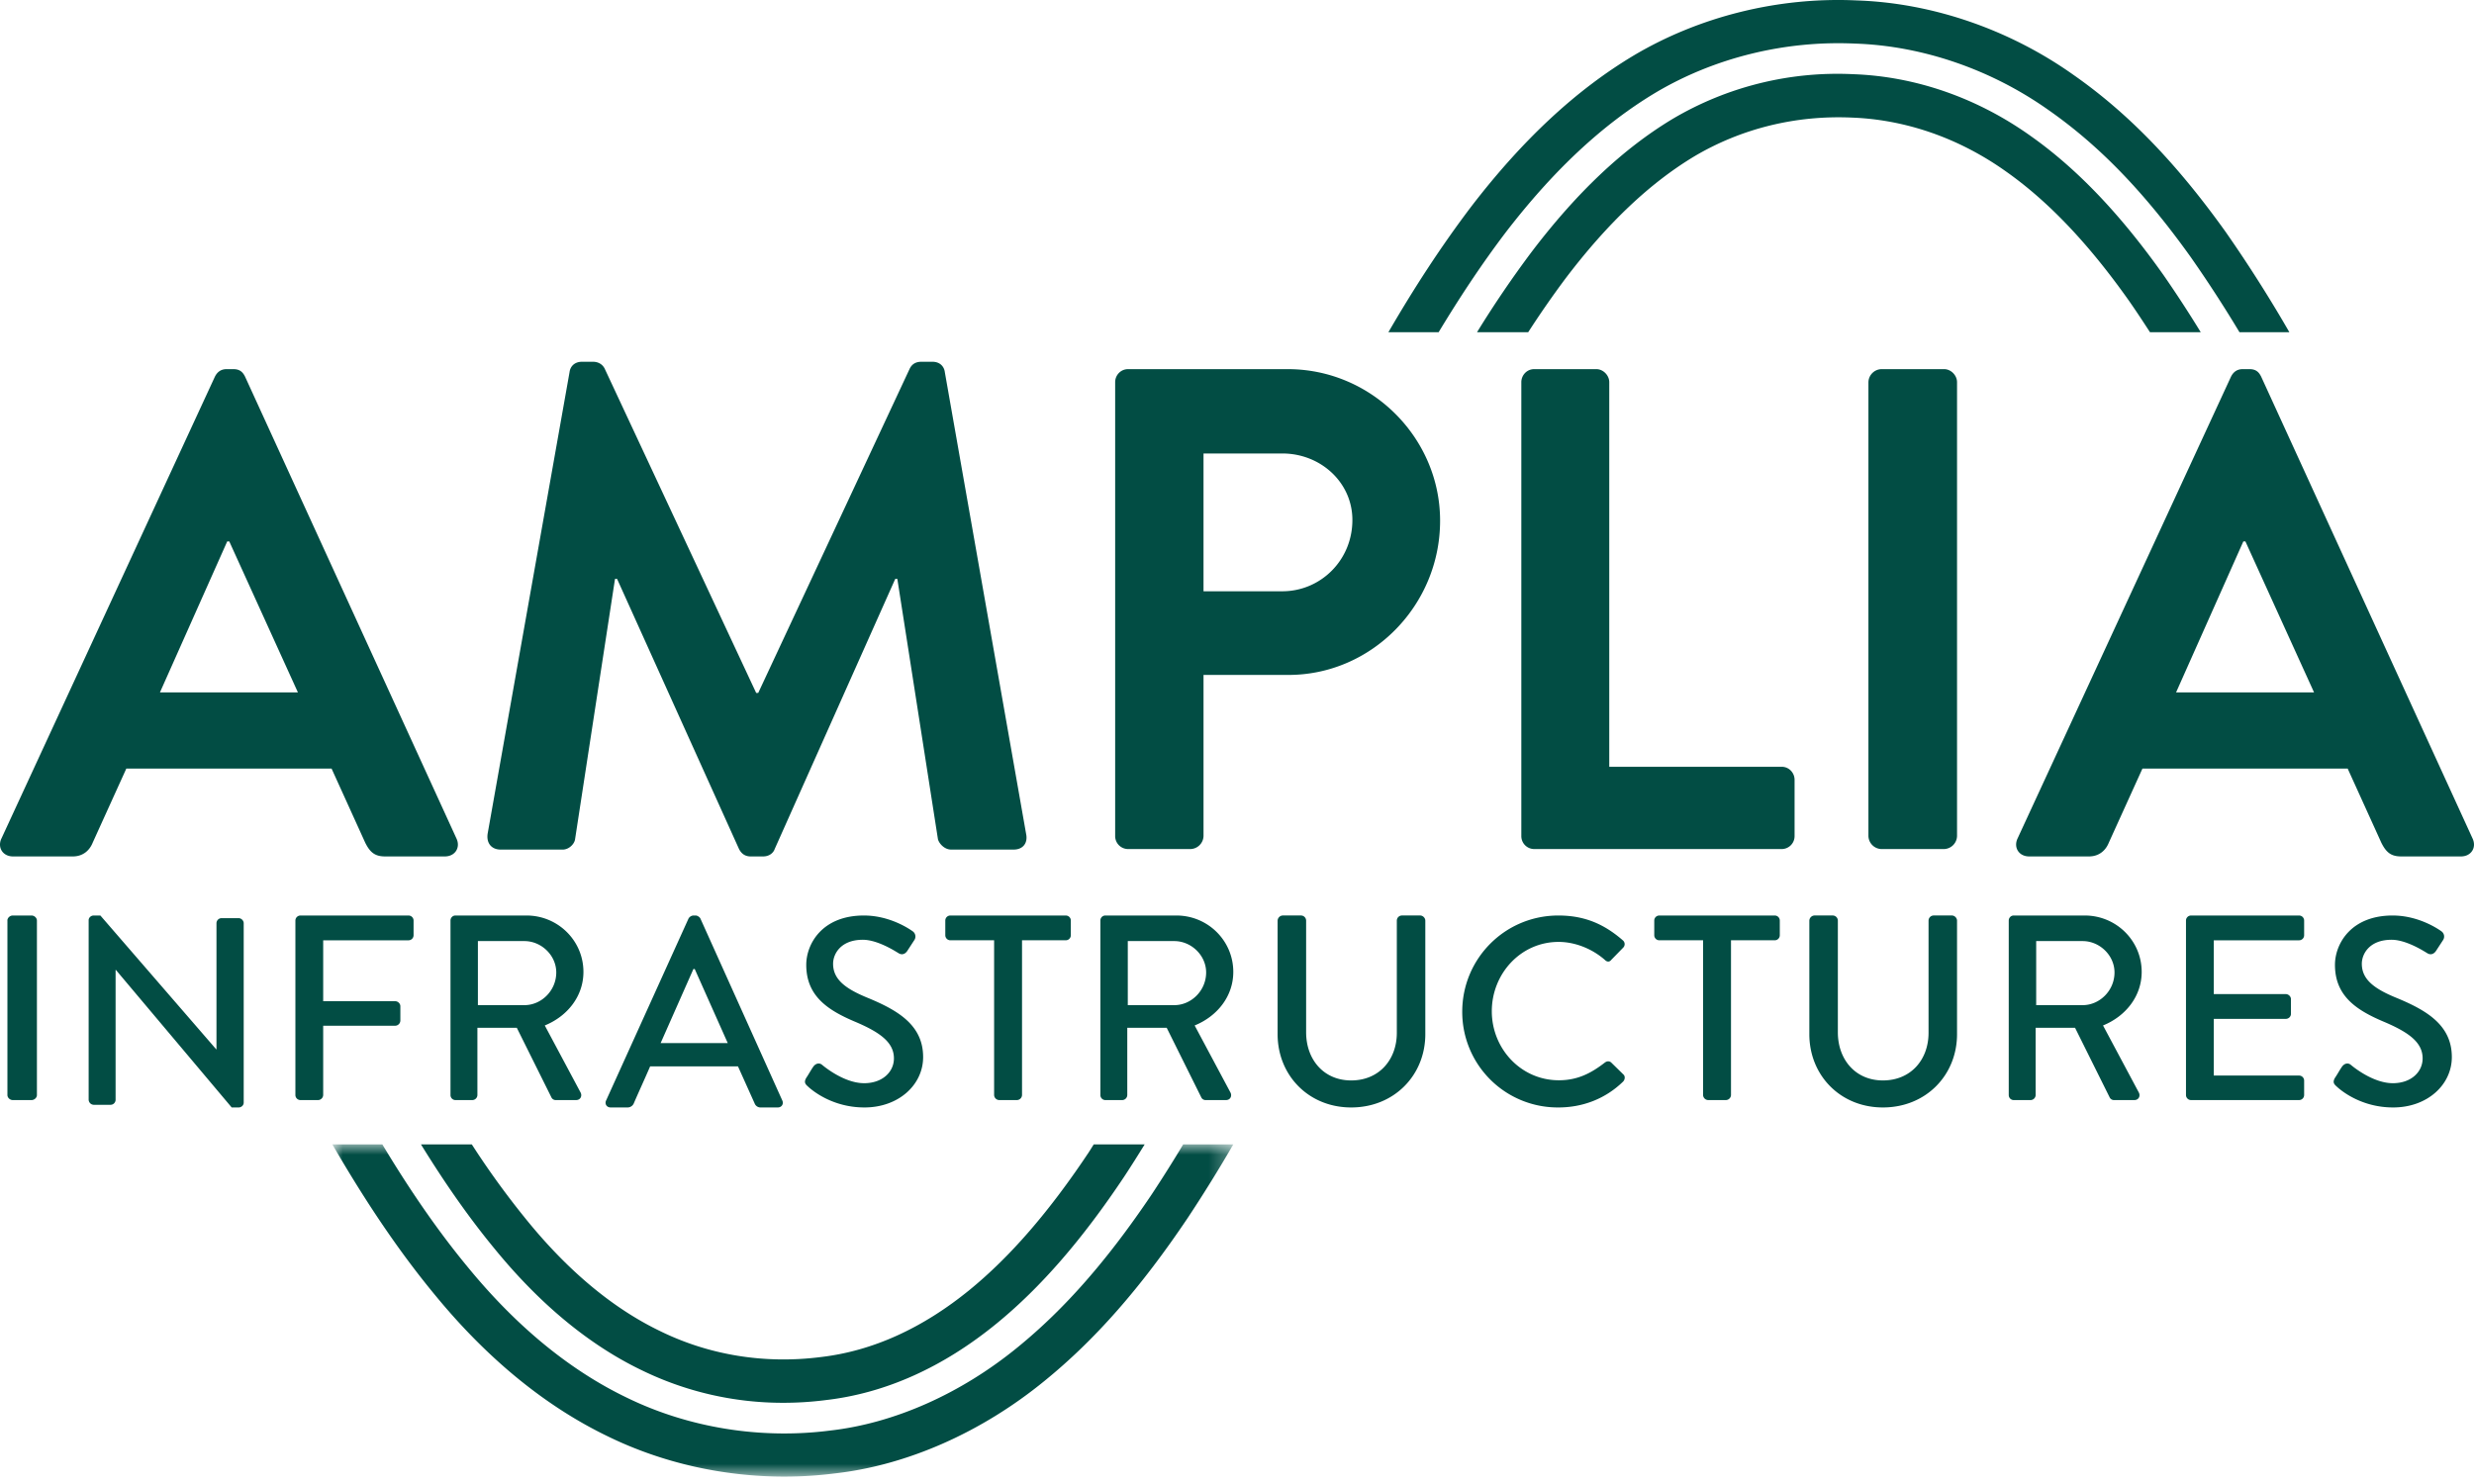 <svg viewBox="0 0 120 72" xmlns="http://www.w3.org/2000/svg" xmlns:xlink="http://www.w3.org/1999/xlink"><defs><path id="a" d="M0 0h43.701v16.119H0z"/></defs><g fill="none" fill-rule="evenodd"><path d="M98.47 6.578C95.88 4.74 92.912 3.71 89.9 3.6a15.691 15.691 0 0 0-8.805 2.19c-2.383 1.442-4.604 3.539-6.792 6.415a50.952 50.952 0 0 0-2.661 3.914h2.482a46.316 46.316 0 0 1 1.827-2.63c2.023-2.66 4.054-4.586 6.202-5.886 2.29-1.364 4.941-2.02 7.663-1.898 2.62.096 5.201.995 7.466 2.602 2.06 1.448 4.017 3.505 5.979 6.28.35.5.688 1.015 1.023 1.532h2.462a57.459 57.459 0 0 0-1.793-2.754c-2.106-2.98-4.227-5.2-6.484-6.787" fill="#024D44"/><path d="M69.779 16.12c1.001-1.658 2.07-3.284 3.256-4.847 2.322-3.019 4.697-5.234 7.257-6.771 2.86-1.702 6.29-2.545 9.682-2.387 3.275.107 6.614 1.255 9.405 3.236 2.444 1.71 4.63 3.972 6.876 7.115a61.994 61.994 0 0 1 2.37 3.653h2.42a66.52 66.52 0 0 0-3.092-4.869c-2.393-3.348-4.738-5.77-7.378-7.615C97.461 1.425 93.72.141 90.058.021c-3.775-.178-7.622.77-10.831 2.68-2.792 1.676-5.356 4.06-7.846 7.296-1.5 1.976-2.824 4.03-4.038 6.122h2.436ZM14.45 33.594l-3.329-7.326h-.1l-3.263 7.326h6.693ZM.068 40.686l10.355-22.41c.1-.199.266-.366.566-.366h.333c.333 0 .466.167.566.367l10.255 22.41c.2.432-.066.865-.566.865H18.68c-.499 0-.732-.2-.965-.666l-1.632-3.596H6.127l-1.632 3.596c-.133.333-.433.666-.966.666H.633c-.5 0-.766-.433-.566-.866ZM27.626 18.052c.034-.266.234-.5.601-.5h.535c.267 0 .468.133.568.334l7.348 15.733h.1l7.348-15.733c.1-.2.267-.334.567-.334h.535c.367 0 .567.234.6.5l3.942 22.4c.1.467-.167.767-.601.767h-3.04c-.3 0-.567-.267-.634-.5l-1.97-12.633h-.101l-5.845 13.1c-.067.2-.267.366-.567.366h-.602c-.3 0-.467-.167-.567-.367l-5.912-13.1h-.1L27.893 40.72c-.033.233-.3.5-.6.5h-3.006c-.435 0-.702-.3-.635-.767l3.974-22.4ZM62.2 28.687c1.847 0 3.397-1.496 3.397-3.459 0-1.83-1.55-3.226-3.396-3.226h-3.825v6.685H62.2Zm-8.11-10.145c0-.332.263-.632.626-.632h7.749c4.055 0 7.386 3.327 7.386 7.352 0 4.124-3.33 7.484-7.354 7.484h-4.121v7.816a.651.651 0 0 1-.626.632h-3.034a.629.629 0 0 1-.626-.632v-22.02ZM73.791 18.542c0-.332.262-.632.623-.632h3.019c.328 0 .623.3.623.632v18.66h8.365c.361 0 .624.3.624.632v2.728a.627.627 0 0 1-.624.632H74.414a.627.627 0 0 1-.623-.632v-22.02ZM90.627 18.542a.65.65 0 0 1 .623-.632h3.052c.328 0 .623.3.623.632v22.02a.65.65 0 0 1-.623.632H91.25a.65.65 0 0 1-.623-.632v-22.02ZM112.242 33.594l-3.33-7.326h-.1l-3.263 7.326h6.693Zm-14.384 7.092 10.355-22.41c.1-.199.266-.366.566-.366h.333c.333 0 .466.167.566.367l10.255 22.41c.2.432-.067.865-.566.865h-2.897c-.5 0-.732-.2-.965-.666l-1.632-3.596h-9.955l-1.632 3.596c-.133.333-.433.666-.965.666h-2.897c-.5 0-.766-.433-.566-.866ZM31.11 66.472a15.588 15.588 0 0 0 6.887 1.588c.679 0 1.362-.043 2.045-.13 2.902-.333 5.7-1.588 8.317-3.732 2.123-1.74 4.143-4.067 6.176-7.12.337-.512.664-1.032.987-1.556h-2.47c-.081.127-.16.258-.242.383-1.913 2.875-3.797 5.052-5.757 6.658-2.306 1.888-4.743 2.99-7.257 3.28-2.71.343-5.4-.093-7.786-1.266-2.272-1.096-4.44-2.899-6.446-5.363a40.759 40.759 0 0 1-2.68-3.692h-2.466c1.191 1.933 2.349 3.578 3.547 5.034 2.196 2.698 4.603 4.69 7.144 5.916" fill="#024D44"/><g transform="translate(16.12 55.522)"><mask id="b" fill="#fff"><use xlink:href="#a"/></mask><path d="M41.271 0a65.474 65.474 0 0 1-1.52 2.415c-2.159 3.211-4.229 5.572-6.516 7.434-2.753 2.251-5.979 3.685-9.099 4.037-3.356.43-6.85-.134-9.838-1.59-2.753-1.321-5.337-3.434-7.68-6.282C5.198 4.301 3.838 2.352 2.424 0H0c1.703 2.938 3.314 5.298 5.014 7.35 2.535 3.081 5.356 5.38 8.38 6.832 2.615 1.273 5.575 1.937 8.53 1.937.823 0 1.646-.052 2.46-.156 3.497-.395 7.108-1.99 10.164-4.49 2.451-1.995 4.653-4.5 6.933-7.891A70.277 70.277 0 0 0 43.701 0h-2.43Z" fill="#024D44" mask="url(#b)"/></g><path d="M.358 44.661c0-.127.124-.243.262-.243h.91c.137 0 .261.116.261.243v8.469c0 .128-.124.243-.262.243H.62c-.137 0-.26-.115-.26-.243V44.66ZM4.299 44.651c0-.13.116-.233.245-.233h.324l5.62 6.493h.012v-6.118c0-.129.104-.246.246-.246h.829c.13 0 .246.117.246.246v8.705c0 .13-.116.233-.246.233h-.337L5.62 47.057h-.013v6.299c0 .13-.103.246-.246.246h-.816a.255.255 0 0 1-.245-.246V44.65ZM14.328 44.661c0-.127.105-.243.249-.243h5.234c.144 0 .249.116.249.243v.717a.245.245 0 0 1-.249.243h-4.135v2.955h3.494c.13 0 .249.114.249.243v.703a.255.255 0 0 1-.249.244h-3.494v3.364a.255.255 0 0 1-.248.243h-.851a.246.246 0 0 1-.249-.243V44.66ZM25.436 48.767c.823 0 1.545-.703 1.545-1.586 0-.831-.722-1.522-1.545-1.522H23.18v3.108h2.255Zm-3.585-4.106c0-.128.101-.243.24-.243h3.446c1.52 0 2.762 1.215 2.762 2.737 0 1.177-.773 2.15-1.875 2.598l1.735 3.25c.089.165 0 .37-.215.37h-.988a.232.232 0 0 1-.203-.116l-1.685-3.39h-1.912v3.263a.25.25 0 0 1-.241.243h-.823a.242.242 0 0 1-.241-.243v-8.47ZM35.3 50.61l-1.602-3.595h-.065l-1.59 3.594H35.3Zm-5.9 2.78 3.998-8.828a.305.305 0 0 1 .222-.144h.13c.065 0 .182.066.221.144l3.973 8.828c.078.17-.026.341-.221.341h-.82a.304.304 0 0 1-.3-.197l-.808-1.797h-4.26c-.26.603-.534 1.194-.794 1.797a.327.327 0 0 1-.3.197h-.82c-.196 0-.3-.17-.222-.341ZM39.107 52.295c.115-.168.217-.362.332-.53.115-.168.294-.22.434-.103.077.064 1.06.892 2.043.892.881 0 1.443-.543 1.443-1.203 0-.776-.664-1.268-1.928-1.798-1.302-.556-2.324-1.242-2.324-2.742 0-1.009.766-2.393 2.796-2.393 1.277 0 2.235.673 2.362.763a.31.31 0 0 1 .077.44c-.102.155-.217.336-.32.492-.101.168-.267.245-.446.128-.09-.05-.983-.646-1.724-.646-1.072 0-1.443.686-1.443 1.164 0 .738.562 1.19 1.622 1.63 1.481.608 2.745 1.32 2.745 2.897 0 1.345-1.187 2.445-2.847 2.445-1.557 0-2.54-.828-2.745-1.022-.115-.103-.204-.194-.077-.414M48.219 45.62h-2.121a.245.245 0 0 1-.247-.243v-.716c0-.128.104-.243.247-.243h5.595c.143 0 .247.115.247.243v.716a.245.245 0 0 1-.247.243h-2.12v7.51a.254.254 0 0 1-.248.243h-.859a.254.254 0 0 1-.247-.243v-7.51ZM56.958 48.767c.823 0 1.545-.703 1.545-1.586 0-.831-.722-1.522-1.545-1.522h-2.255v3.108h2.255Zm-3.585-4.106c0-.128.102-.243.241-.243h3.446c1.52 0 2.76 1.215 2.76 2.737 0 1.177-.772 2.15-1.874 2.598l1.735 3.25c.089.165 0 .37-.215.37h-.988a.232.232 0 0 1-.203-.116l-1.684-3.39h-1.913v3.263a.25.25 0 0 1-.24.243h-.824a.242.242 0 0 1-.24-.243v-8.47ZM61.97 44.667a.26.26 0 0 1 .25-.25h.883a.25.25 0 0 1 .25.25v5.418c0 1.31.843 2.335 2.186 2.335 1.357 0 2.213-1.01 2.213-2.31v-5.443a.25.25 0 0 1 .25-.25h.882c.132 0 .25.12.25.25v5.509c0 1.994-1.514 3.555-3.595 3.555-2.067 0-3.569-1.56-3.569-3.555v-5.509ZM75.588 44.418c1.304 0 2.247.44 3.125 1.203a.24.24 0 0 1 .013.362l-.568.582c-.09.117-.207.117-.323 0-.607-.53-1.434-.866-2.235-.866-1.846 0-3.241 1.552-3.241 3.363s1.408 3.35 3.254 3.35c.943 0 1.602-.375 2.222-.853.116-.091.233-.079.31-.013l.594.582c.103.09.078.258-.013.349-.878.854-1.989 1.254-3.138 1.254a4.633 4.633 0 0 1-4.663-4.643c0-2.587 2.08-4.67 4.663-4.67M82.607 45.62h-2.121a.245.245 0 0 1-.247-.243v-.716c0-.128.104-.243.247-.243h5.595c.143 0 .247.115.247.243v.716a.245.245 0 0 1-.247.243h-2.12v7.51a.254.254 0 0 1-.248.243h-.859a.254.254 0 0 1-.247-.243v-7.51ZM87.761 44.667a.26.26 0 0 1 .25-.25h.883a.25.25 0 0 1 .25.25v5.418c0 1.31.843 2.335 2.186 2.335 1.357 0 2.213-1.01 2.213-2.31v-5.443a.25.25 0 0 1 .25-.25h.882c.132 0 .25.12.25.25v5.509c0 1.994-1.514 3.555-3.595 3.555-2.067 0-3.569-1.56-3.569-3.555v-5.509ZM101.018 48.767c.823 0 1.545-.703 1.545-1.586 0-.831-.722-1.522-1.545-1.522h-2.254v3.108h2.254Zm-3.585-4.106c0-.128.102-.243.24-.243h3.446c1.52 0 2.762 1.215 2.762 2.737 0 1.177-.773 2.15-1.875 2.598l1.735 3.25c.089.165 0 .37-.215.37h-.988a.232.232 0 0 1-.203-.116l-1.685-3.39h-1.912v3.263a.25.25 0 0 1-.24.243h-.824a.242.242 0 0 1-.241-.243v-8.47ZM106.03 44.661c0-.127.105-.243.248-.243h5.235c.144 0 .248.116.248.243v.717a.245.245 0 0 1-.248.243h-4.135v2.61h3.493c.131 0 .25.115.25.243v.716c0 .14-.119.243-.25.243h-3.493v2.75h4.135c.144 0 .248.116.248.244v.703a.246.246 0 0 1-.248.243h-5.235a.246.246 0 0 1-.248-.243V44.66ZM113.256 52.295c.116-.168.217-.362.333-.53.114-.168.293-.22.434-.103.076.064 1.06.892 2.042.892.881 0 1.443-.543 1.443-1.203 0-.776-.664-1.268-1.927-1.798-1.303-.556-2.325-1.242-2.325-2.742 0-1.009.767-2.393 2.797-2.393 1.277 0 2.234.673 2.362.763a.311.311 0 0 1 .077.44l-.32.492c-.102.168-.268.245-.447.128-.089-.05-.983-.646-1.723-.646-1.073 0-1.443.686-1.443 1.164 0 .738.562 1.19 1.621 1.63 1.482.608 2.745 1.32 2.745 2.897 0 1.345-1.187 2.445-2.847 2.445-1.557 0-2.54-.828-2.745-1.022-.115-.103-.204-.194-.077-.414" fill="#024D44"/></g></svg>
